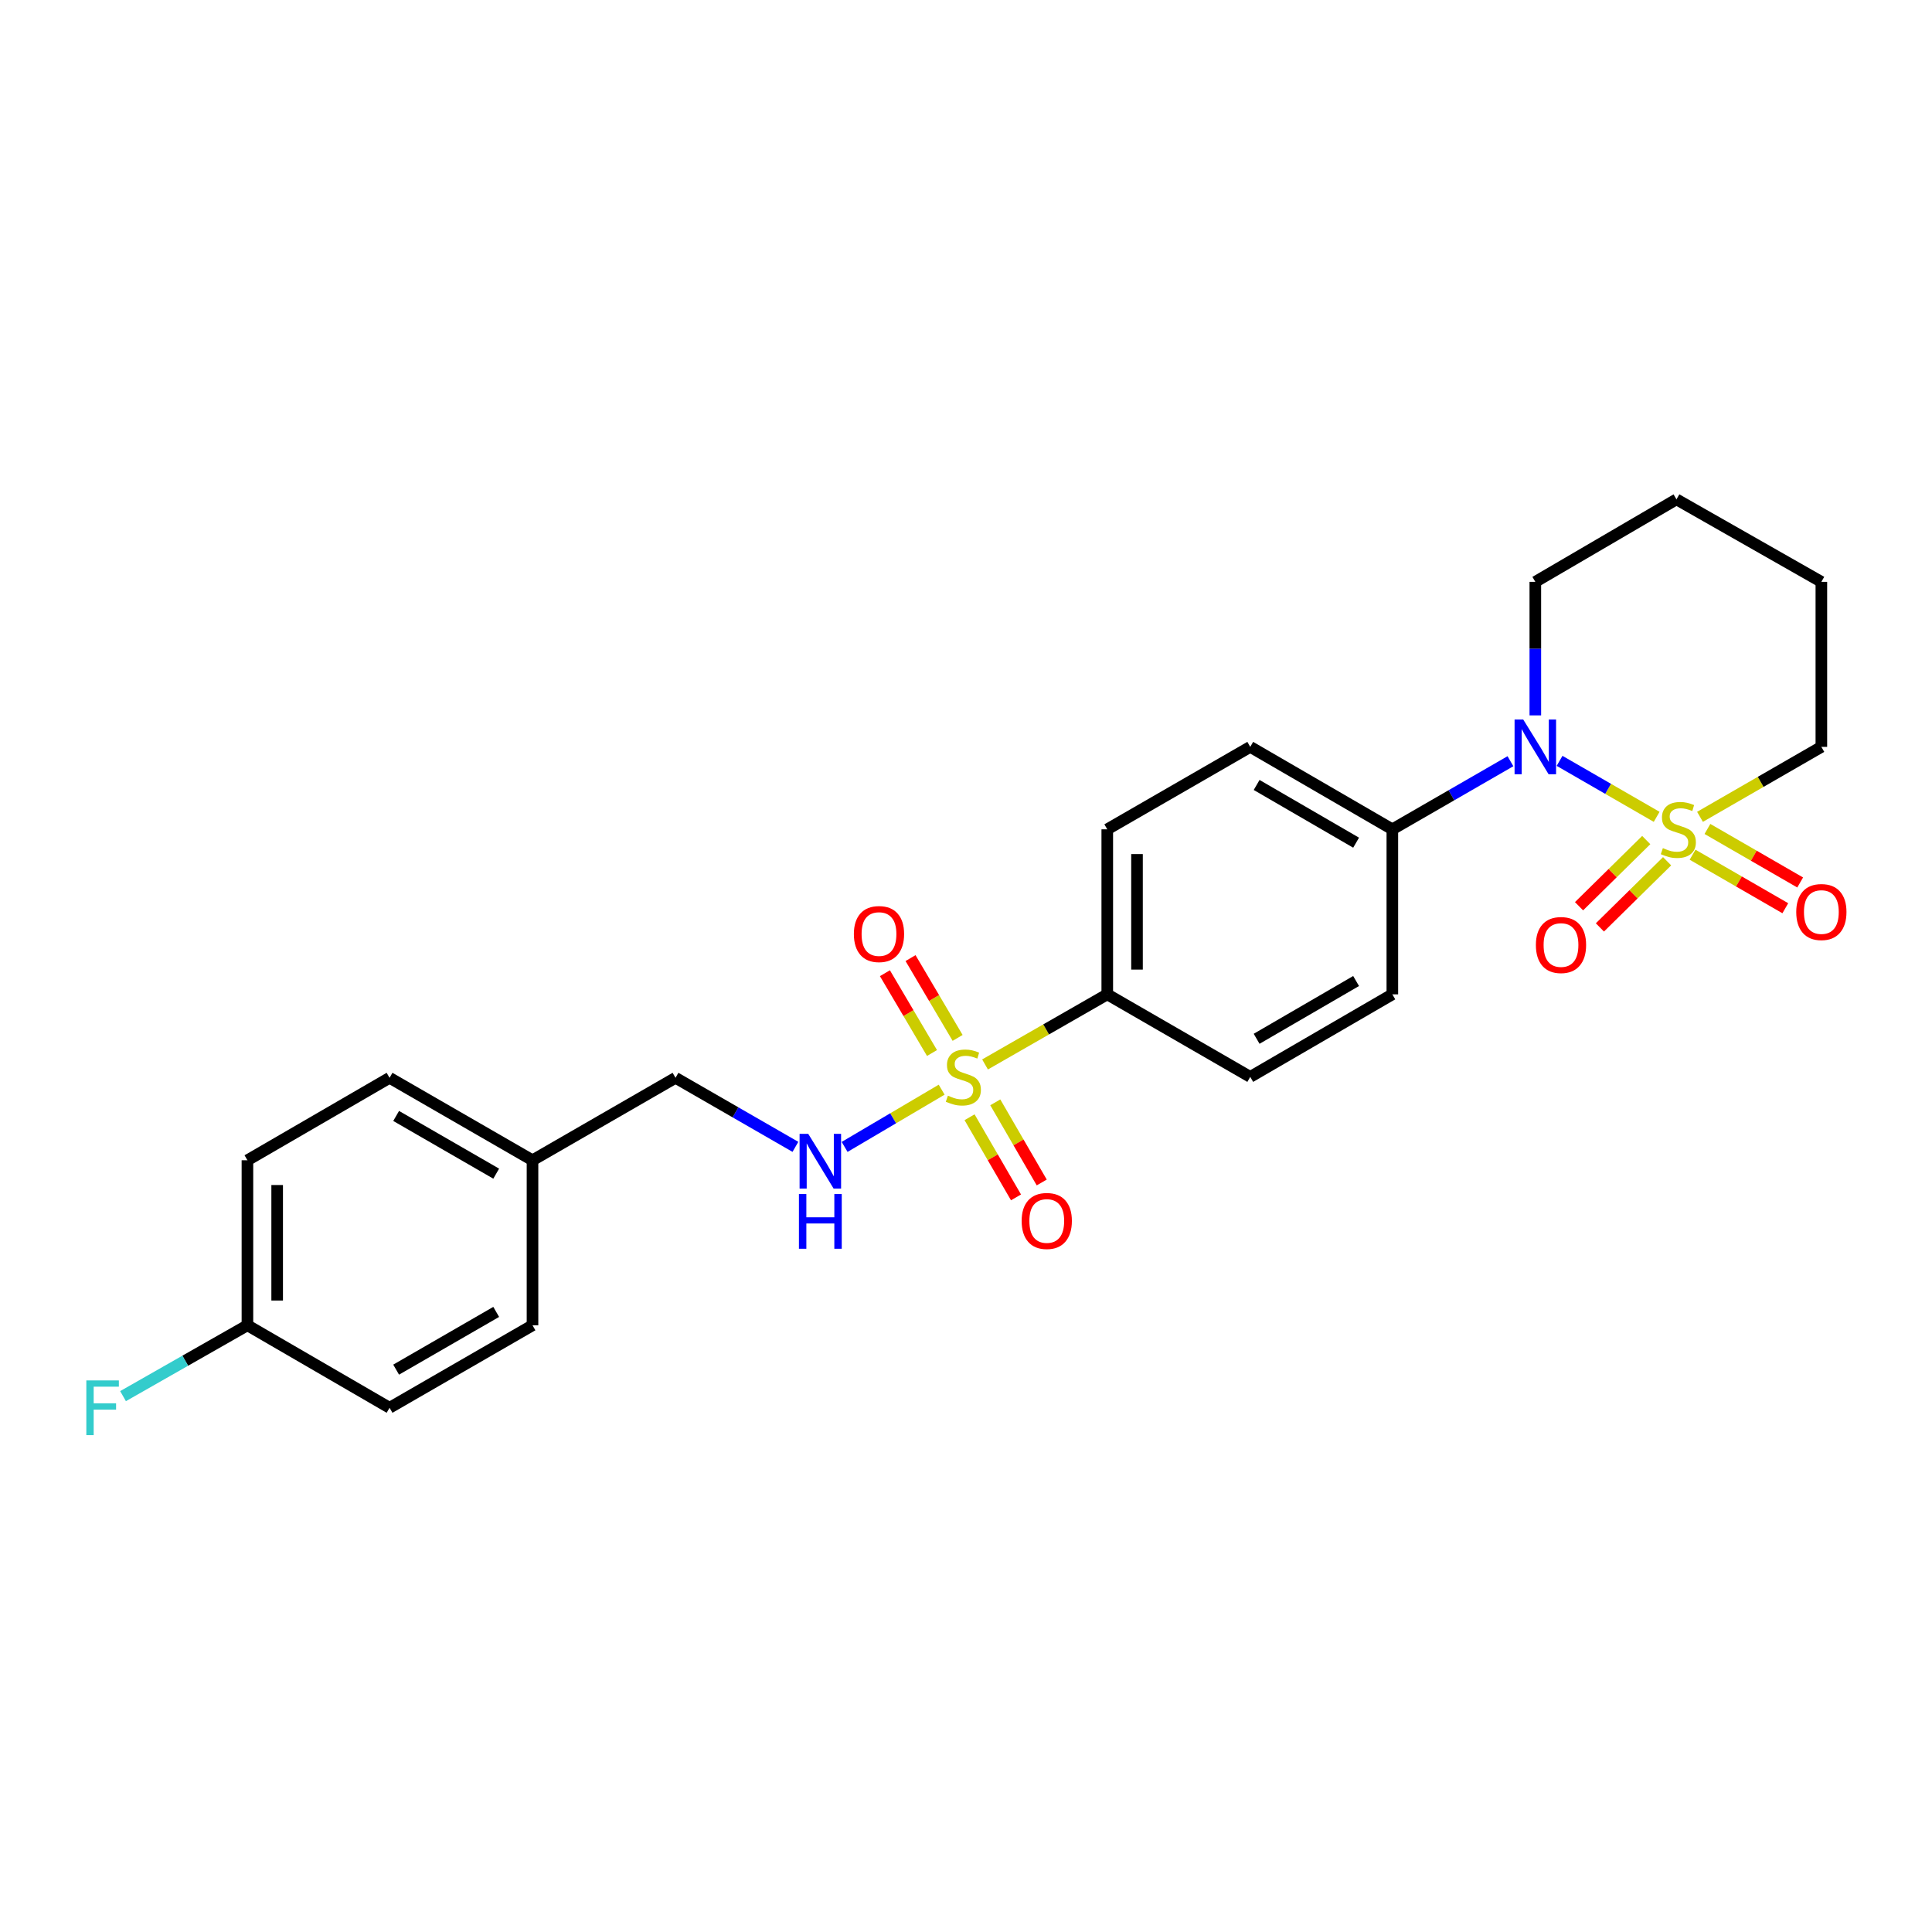 <?xml version='1.0' encoding='iso-8859-1'?>
<svg version='1.1' baseProfile='full'
              xmlns='http://www.w3.org/2000/svg'
                      xmlns:rdkit='http://www.rdkit.org/xml'
                      xmlns:xlink='http://www.w3.org/1999/xlink'
                  xml:space='preserve'
width='1000px' height='1000px' viewBox='0 0 1000 1000'>
<!-- END OF HEADER -->
<rect style='opacity:1.0;fill:#FFFFFF;stroke:none' width='1000' height='1000' x='0' y='0'> </rect>
<path class='bond-1' d='M 857.486,422.792 L 832.36,408.304' style='fill:none;fill-rule:evenodd;stroke:#CCCC00;stroke-width:6px;stroke-linecap:butt;stroke-linejoin:miter;stroke-opacity:1' />
<path class='bond-1' d='M 832.36,408.304 L 807.233,393.817' style='fill:none;fill-rule:evenodd;stroke:#0000FF;stroke-width:6px;stroke-linecap:butt;stroke-linejoin:miter;stroke-opacity:1' />
<path class='bond-4' d='M 852.092,434.814 L 834.7,451.939' style='fill:none;fill-rule:evenodd;stroke:#CCCC00;stroke-width:6px;stroke-linecap:butt;stroke-linejoin:miter;stroke-opacity:1' />
<path class='bond-4' d='M 834.7,451.939 L 817.307,469.065' style='fill:none;fill-rule:evenodd;stroke:#FF0000;stroke-width:6px;stroke-linecap:butt;stroke-linejoin:miter;stroke-opacity:1' />
<path class='bond-4' d='M 862.892,445.782 L 845.499,462.907' style='fill:none;fill-rule:evenodd;stroke:#CCCC00;stroke-width:6px;stroke-linecap:butt;stroke-linejoin:miter;stroke-opacity:1' />
<path class='bond-4' d='M 845.499,462.907 L 828.107,480.033' style='fill:none;fill-rule:evenodd;stroke:#FF0000;stroke-width:6px;stroke-linecap:butt;stroke-linejoin:miter;stroke-opacity:1' />
<path class='bond-5' d='M 876.072,442.399 L 900.072,456.249' style='fill:none;fill-rule:evenodd;stroke:#CCCC00;stroke-width:6px;stroke-linecap:butt;stroke-linejoin:miter;stroke-opacity:1' />
<path class='bond-5' d='M 900.072,456.249 L 924.073,470.1' style='fill:none;fill-rule:evenodd;stroke:#FF0000;stroke-width:6px;stroke-linecap:butt;stroke-linejoin:miter;stroke-opacity:1' />
<path class='bond-5' d='M 883.766,429.067 L 907.766,442.917' style='fill:none;fill-rule:evenodd;stroke:#CCCC00;stroke-width:6px;stroke-linecap:butt;stroke-linejoin:miter;stroke-opacity:1' />
<path class='bond-5' d='M 907.766,442.917 L 931.766,456.768' style='fill:none;fill-rule:evenodd;stroke:#FF0000;stroke-width:6px;stroke-linecap:butt;stroke-linejoin:miter;stroke-opacity:1' />
<path class='bond-9' d='M 879.919,422.793 L 911.326,404.686' style='fill:none;fill-rule:evenodd;stroke:#CCCC00;stroke-width:6px;stroke-linecap:butt;stroke-linejoin:miter;stroke-opacity:1' />
<path class='bond-9' d='M 911.326,404.686 L 942.733,386.579' style='fill:none;fill-rule:evenodd;stroke:#000000;stroke-width:6px;stroke-linecap:butt;stroke-linejoin:miter;stroke-opacity:1' />
<path class='bond-0' d='M 509.856,550.956 L 541.488,532.814' style='fill:none;fill-rule:evenodd;stroke:#CCCC00;stroke-width:6px;stroke-linecap:butt;stroke-linejoin:miter;stroke-opacity:1' />
<path class='bond-0' d='M 541.488,532.814 L 573.121,514.672' style='fill:none;fill-rule:evenodd;stroke:#000000;stroke-width:6px;stroke-linecap:butt;stroke-linejoin:miter;stroke-opacity:1' />
<path class='bond-2' d='M 487.401,564.015 L 462.285,578.825' style='fill:none;fill-rule:evenodd;stroke:#CCCC00;stroke-width:6px;stroke-linecap:butt;stroke-linejoin:miter;stroke-opacity:1' />
<path class='bond-2' d='M 462.285,578.825 L 437.17,593.634' style='fill:none;fill-rule:evenodd;stroke:#0000FF;stroke-width:6px;stroke-linecap:butt;stroke-linejoin:miter;stroke-opacity:1' />
<path class='bond-7' d='M 495.66,537.216 L 483.475,516.561' style='fill:none;fill-rule:evenodd;stroke:#CCCC00;stroke-width:6px;stroke-linecap:butt;stroke-linejoin:miter;stroke-opacity:1' />
<path class='bond-7' d='M 483.475,516.561 L 471.29,495.907' style='fill:none;fill-rule:evenodd;stroke:#FF0000;stroke-width:6px;stroke-linecap:butt;stroke-linejoin:miter;stroke-opacity:1' />
<path class='bond-7' d='M 482.403,545.037 L 470.218,524.383' style='fill:none;fill-rule:evenodd;stroke:#CCCC00;stroke-width:6px;stroke-linecap:butt;stroke-linejoin:miter;stroke-opacity:1' />
<path class='bond-7' d='M 470.218,524.383 L 458.033,503.728' style='fill:none;fill-rule:evenodd;stroke:#FF0000;stroke-width:6px;stroke-linecap:butt;stroke-linejoin:miter;stroke-opacity:1' />
<path class='bond-8' d='M 501.842,578.287 L 513.863,599.026' style='fill:none;fill-rule:evenodd;stroke:#CCCC00;stroke-width:6px;stroke-linecap:butt;stroke-linejoin:miter;stroke-opacity:1' />
<path class='bond-8' d='M 513.863,599.026 L 525.884,619.766' style='fill:none;fill-rule:evenodd;stroke:#FF0000;stroke-width:6px;stroke-linecap:butt;stroke-linejoin:miter;stroke-opacity:1' />
<path class='bond-8' d='M 515.16,570.568 L 527.181,591.307' style='fill:none;fill-rule:evenodd;stroke:#CCCC00;stroke-width:6px;stroke-linecap:butt;stroke-linejoin:miter;stroke-opacity:1' />
<path class='bond-8' d='M 527.181,591.307 L 539.202,612.047' style='fill:none;fill-rule:evenodd;stroke:#FF0000;stroke-width:6px;stroke-linecap:butt;stroke-linejoin:miter;stroke-opacity:1' />
<path class='bond-6' d='M 781.805,394.005 L 751.241,411.632' style='fill:none;fill-rule:evenodd;stroke:#0000FF;stroke-width:6px;stroke-linecap:butt;stroke-linejoin:miter;stroke-opacity:1' />
<path class='bond-6' d='M 751.241,411.632 L 720.676,429.259' style='fill:none;fill-rule:evenodd;stroke:#000000;stroke-width:6px;stroke-linecap:butt;stroke-linejoin:miter;stroke-opacity:1' />
<path class='bond-17' d='M 794.681,370.284 L 794.681,335.725' style='fill:none;fill-rule:evenodd;stroke:#0000FF;stroke-width:6px;stroke-linecap:butt;stroke-linejoin:miter;stroke-opacity:1' />
<path class='bond-17' d='M 794.681,335.725 L 794.681,301.167' style='fill:none;fill-rule:evenodd;stroke:#000000;stroke-width:6px;stroke-linecap:butt;stroke-linejoin:miter;stroke-opacity:1' />
<path class='bond-14' d='M 411.705,593.611 L 380.675,575.742' style='fill:none;fill-rule:evenodd;stroke:#0000FF;stroke-width:6px;stroke-linecap:butt;stroke-linejoin:miter;stroke-opacity:1' />
<path class='bond-14' d='M 380.675,575.742 L 349.645,557.874' style='fill:none;fill-rule:evenodd;stroke:#000000;stroke-width:6px;stroke-linecap:butt;stroke-linejoin:miter;stroke-opacity:1' />
<path class='bond-3' d='M 573.121,514.672 L 573.121,429.259' style='fill:none;fill-rule:evenodd;stroke:#000000;stroke-width:6px;stroke-linecap:butt;stroke-linejoin:miter;stroke-opacity:1' />
<path class='bond-3' d='M 588.513,501.86 L 588.513,442.071' style='fill:none;fill-rule:evenodd;stroke:#000000;stroke-width:6px;stroke-linecap:butt;stroke-linejoin:miter;stroke-opacity:1' />
<path class='bond-26' d='M 573.121,514.672 L 647.125,557.395' style='fill:none;fill-rule:evenodd;stroke:#000000;stroke-width:6px;stroke-linecap:butt;stroke-linejoin:miter;stroke-opacity:1' />
<path class='bond-12' d='M 720.676,429.259 L 720.676,514.672' style='fill:none;fill-rule:evenodd;stroke:#000000;stroke-width:6px;stroke-linecap:butt;stroke-linejoin:miter;stroke-opacity:1' />
<path class='bond-13' d='M 720.676,429.259 L 647.125,386.579' style='fill:none;fill-rule:evenodd;stroke:#000000;stroke-width:6px;stroke-linecap:butt;stroke-linejoin:miter;stroke-opacity:1' />
<path class='bond-13' d='M 701.918,436.171 L 650.432,406.295' style='fill:none;fill-rule:evenodd;stroke:#000000;stroke-width:6px;stroke-linecap:butt;stroke-linejoin:miter;stroke-opacity:1' />
<path class='bond-23' d='M 942.733,386.579 L 942.733,301.167' style='fill:none;fill-rule:evenodd;stroke:#000000;stroke-width:6px;stroke-linecap:butt;stroke-linejoin:miter;stroke-opacity:1' />
<path class='bond-10' d='M 647.125,557.395 L 720.676,514.672' style='fill:none;fill-rule:evenodd;stroke:#000000;stroke-width:6px;stroke-linecap:butt;stroke-linejoin:miter;stroke-opacity:1' />
<path class='bond-10' d='M 650.427,537.676 L 701.912,507.77' style='fill:none;fill-rule:evenodd;stroke:#000000;stroke-width:6px;stroke-linecap:butt;stroke-linejoin:miter;stroke-opacity:1' />
<path class='bond-11' d='M 573.121,429.259 L 647.125,386.579' style='fill:none;fill-rule:evenodd;stroke:#000000;stroke-width:6px;stroke-linecap:butt;stroke-linejoin:miter;stroke-opacity:1' />
<path class='bond-16' d='M 349.645,557.874 L 275.624,600.554' style='fill:none;fill-rule:evenodd;stroke:#000000;stroke-width:6px;stroke-linecap:butt;stroke-linejoin:miter;stroke-opacity:1' />
<path class='bond-15' d='M 128.068,685.966 L 128.068,600.554' style='fill:none;fill-rule:evenodd;stroke:#000000;stroke-width:6px;stroke-linecap:butt;stroke-linejoin:miter;stroke-opacity:1' />
<path class='bond-15' d='M 143.461,673.154 L 143.461,613.366' style='fill:none;fill-rule:evenodd;stroke:#000000;stroke-width:6px;stroke-linecap:butt;stroke-linejoin:miter;stroke-opacity:1' />
<path class='bond-18' d='M 128.068,685.966 L 95.875,704.303' style='fill:none;fill-rule:evenodd;stroke:#000000;stroke-width:6px;stroke-linecap:butt;stroke-linejoin:miter;stroke-opacity:1' />
<path class='bond-18' d='M 95.875,704.303 L 63.682,722.639' style='fill:none;fill-rule:evenodd;stroke:#33CCCC;stroke-width:6px;stroke-linecap:butt;stroke-linejoin:miter;stroke-opacity:1' />
<path class='bond-27' d='M 128.068,685.966 L 201.636,728.664' style='fill:none;fill-rule:evenodd;stroke:#000000;stroke-width:6px;stroke-linecap:butt;stroke-linejoin:miter;stroke-opacity:1' />
<path class='bond-21' d='M 275.624,600.554 L 275.624,685.966' style='fill:none;fill-rule:evenodd;stroke:#000000;stroke-width:6px;stroke-linecap:butt;stroke-linejoin:miter;stroke-opacity:1' />
<path class='bond-22' d='M 275.624,600.554 L 201.636,557.874' style='fill:none;fill-rule:evenodd;stroke:#000000;stroke-width:6px;stroke-linecap:butt;stroke-linejoin:miter;stroke-opacity:1' />
<path class='bond-22' d='M 256.834,607.485 L 205.043,577.609' style='fill:none;fill-rule:evenodd;stroke:#000000;stroke-width:6px;stroke-linecap:butt;stroke-linejoin:miter;stroke-opacity:1' />
<path class='bond-25' d='M 794.681,301.167 L 867.736,258.469' style='fill:none;fill-rule:evenodd;stroke:#000000;stroke-width:6px;stroke-linecap:butt;stroke-linejoin:miter;stroke-opacity:1' />
<path class='bond-19' d='M 201.636,728.664 L 275.624,685.966' style='fill:none;fill-rule:evenodd;stroke:#000000;stroke-width:6px;stroke-linecap:butt;stroke-linejoin:miter;stroke-opacity:1' />
<path class='bond-19' d='M 205.041,708.927 L 256.832,679.039' style='fill:none;fill-rule:evenodd;stroke:#000000;stroke-width:6px;stroke-linecap:butt;stroke-linejoin:miter;stroke-opacity:1' />
<path class='bond-20' d='M 128.068,600.554 L 201.636,557.874' style='fill:none;fill-rule:evenodd;stroke:#000000;stroke-width:6px;stroke-linecap:butt;stroke-linejoin:miter;stroke-opacity:1' />
<path class='bond-24' d='M 942.733,301.167 L 867.736,258.469' style='fill:none;fill-rule:evenodd;stroke:#000000;stroke-width:6px;stroke-linecap:butt;stroke-linejoin:miter;stroke-opacity:1' />
<path  class='atom-0' d='M 860.702 438.979
Q 861.022 439.099, 862.342 439.659
Q 863.662 440.219, 865.102 440.579
Q 866.582 440.899, 868.022 440.899
Q 870.702 440.899, 872.262 439.619
Q 873.822 438.299, 873.822 436.019
Q 873.822 434.459, 873.022 433.499
Q 872.262 432.539, 871.062 432.019
Q 869.862 431.499, 867.862 430.899
Q 865.342 430.139, 863.822 429.419
Q 862.342 428.699, 861.262 427.179
Q 860.222 425.659, 860.222 423.099
Q 860.222 419.539, 862.622 417.339
Q 865.062 415.139, 869.862 415.139
Q 873.142 415.139, 876.862 416.699
L 875.942 419.779
Q 872.542 418.379, 869.982 418.379
Q 867.222 418.379, 865.702 419.539
Q 864.182 420.659, 864.222 422.619
Q 864.222 424.139, 864.982 425.059
Q 865.782 425.979, 866.902 426.499
Q 868.062 427.019, 869.982 427.619
Q 872.542 428.419, 874.062 429.219
Q 875.582 430.019, 876.662 431.659
Q 877.782 433.259, 877.782 436.019
Q 877.782 439.939, 875.142 442.059
Q 872.542 444.139, 868.182 444.139
Q 865.662 444.139, 863.742 443.579
Q 861.862 443.059, 859.622 442.139
L 860.702 438.979
' fill='#CCCC00'/>
<path  class='atom-1' d='M 490.629 567.115
Q 490.949 567.235, 492.269 567.795
Q 493.589 568.355, 495.029 568.715
Q 496.509 569.035, 497.949 569.035
Q 500.629 569.035, 502.189 567.755
Q 503.749 566.435, 503.749 564.155
Q 503.749 562.595, 502.949 561.635
Q 502.189 560.675, 500.989 560.155
Q 499.789 559.635, 497.789 559.035
Q 495.269 558.275, 493.749 557.555
Q 492.269 556.835, 491.189 555.315
Q 490.149 553.795, 490.149 551.235
Q 490.149 547.675, 492.549 545.475
Q 494.989 543.275, 499.789 543.275
Q 503.069 543.275, 506.789 544.835
L 505.869 547.915
Q 502.469 546.515, 499.909 546.515
Q 497.149 546.515, 495.629 547.675
Q 494.109 548.795, 494.149 550.755
Q 494.149 552.275, 494.909 553.195
Q 495.709 554.115, 496.829 554.635
Q 497.989 555.155, 499.909 555.755
Q 502.469 556.555, 503.989 557.355
Q 505.509 558.155, 506.589 559.795
Q 507.709 561.395, 507.709 564.155
Q 507.709 568.075, 505.069 570.195
Q 502.469 572.275, 498.109 572.275
Q 495.589 572.275, 493.669 571.715
Q 491.789 571.195, 489.549 570.275
L 490.629 567.115
' fill='#CCCC00'/>
<path  class='atom-2' d='M 788.421 372.419
L 797.701 387.419
Q 798.621 388.899, 800.101 391.579
Q 801.581 394.259, 801.661 394.419
L 801.661 372.419
L 805.421 372.419
L 805.421 400.739
L 801.541 400.739
L 791.581 384.339
Q 790.421 382.419, 789.181 380.219
Q 787.981 378.019, 787.621 377.339
L 787.621 400.739
L 783.941 400.739
L 783.941 372.419
L 788.421 372.419
' fill='#0000FF'/>
<path  class='atom-3' d='M 418.347 586.881
L 427.627 601.881
Q 428.547 603.361, 430.027 606.041
Q 431.507 608.721, 431.587 608.881
L 431.587 586.881
L 435.347 586.881
L 435.347 615.201
L 431.467 615.201
L 421.507 598.801
Q 420.347 596.881, 419.107 594.681
Q 417.907 592.481, 417.547 591.801
L 417.547 615.201
L 413.867 615.201
L 413.867 586.881
L 418.347 586.881
' fill='#0000FF'/>
<path  class='atom-3' d='M 413.527 618.033
L 417.367 618.033
L 417.367 630.073
L 431.847 630.073
L 431.847 618.033
L 435.687 618.033
L 435.687 646.353
L 431.847 646.353
L 431.847 633.273
L 417.367 633.273
L 417.367 646.353
L 413.527 646.353
L 413.527 618.033
' fill='#0000FF'/>
<path  class='atom-5' d='M 794.97 489.14
Q 794.97 482.34, 798.33 478.54
Q 801.69 474.74, 807.97 474.74
Q 814.25 474.74, 817.61 478.54
Q 820.97 482.34, 820.97 489.14
Q 820.97 496.02, 817.57 499.94
Q 814.17 503.82, 807.97 503.82
Q 801.73 503.82, 798.33 499.94
Q 794.97 496.06, 794.97 489.14
M 807.97 500.62
Q 812.29 500.62, 814.61 497.74
Q 816.97 494.82, 816.97 489.14
Q 816.97 483.58, 814.61 480.78
Q 812.29 477.94, 807.97 477.94
Q 803.65 477.94, 801.29 480.74
Q 798.97 483.54, 798.97 489.14
Q 798.97 494.86, 801.29 497.74
Q 803.65 500.62, 807.97 500.62
' fill='#FF0000'/>
<path  class='atom-6' d='M 929.733 472.063
Q 929.733 465.263, 933.093 461.463
Q 936.453 457.663, 942.733 457.663
Q 949.013 457.663, 952.373 461.463
Q 955.733 465.263, 955.733 472.063
Q 955.733 478.943, 952.333 482.863
Q 948.933 486.743, 942.733 486.743
Q 936.493 486.743, 933.093 482.863
Q 929.733 478.983, 929.733 472.063
M 942.733 483.543
Q 947.053 483.543, 949.373 480.663
Q 951.733 477.743, 951.733 472.063
Q 951.733 466.503, 949.373 463.703
Q 947.053 460.863, 942.733 460.863
Q 938.413 460.863, 936.053 463.663
Q 933.733 466.463, 933.733 472.063
Q 933.733 477.783, 936.053 480.663
Q 938.413 483.543, 942.733 483.543
' fill='#FF0000'/>
<path  class='atom-8' d='M 441.965 483.462
Q 441.965 476.662, 445.325 472.862
Q 448.685 469.062, 454.965 469.062
Q 461.245 469.062, 464.605 472.862
Q 467.965 476.662, 467.965 483.462
Q 467.965 490.342, 464.565 494.262
Q 461.165 498.142, 454.965 498.142
Q 448.725 498.142, 445.325 494.262
Q 441.965 490.382, 441.965 483.462
M 454.965 494.942
Q 459.285 494.942, 461.605 492.062
Q 463.965 489.142, 463.965 483.462
Q 463.965 477.902, 461.605 475.102
Q 459.285 472.262, 454.965 472.262
Q 450.645 472.262, 448.285 475.062
Q 445.965 477.862, 445.965 483.462
Q 445.965 489.182, 448.285 492.062
Q 450.645 494.942, 454.965 494.942
' fill='#FF0000'/>
<path  class='atom-9' d='M 528.805 631.967
Q 528.805 625.167, 532.165 621.367
Q 535.525 617.567, 541.805 617.567
Q 548.085 617.567, 551.445 621.367
Q 554.805 625.167, 554.805 631.967
Q 554.805 638.847, 551.405 642.767
Q 548.005 646.647, 541.805 646.647
Q 535.565 646.647, 532.165 642.767
Q 528.805 638.887, 528.805 631.967
M 541.805 643.447
Q 546.125 643.447, 548.445 640.567
Q 550.805 637.647, 550.805 631.967
Q 550.805 626.407, 548.445 623.607
Q 546.125 620.767, 541.805 620.767
Q 537.485 620.767, 535.125 623.567
Q 532.805 626.367, 532.805 631.967
Q 532.805 637.687, 535.125 640.567
Q 537.485 643.447, 541.805 643.447
' fill='#FF0000'/>
<path  class='atom-19' d='M 44.686 714.504
L 61.526 714.504
L 61.526 717.744
L 48.486 717.744
L 48.486 726.344
L 60.086 726.344
L 60.086 729.624
L 48.486 729.624
L 48.486 742.824
L 44.686 742.824
L 44.686 714.504
' fill='#33CCCC'/>
</svg>
